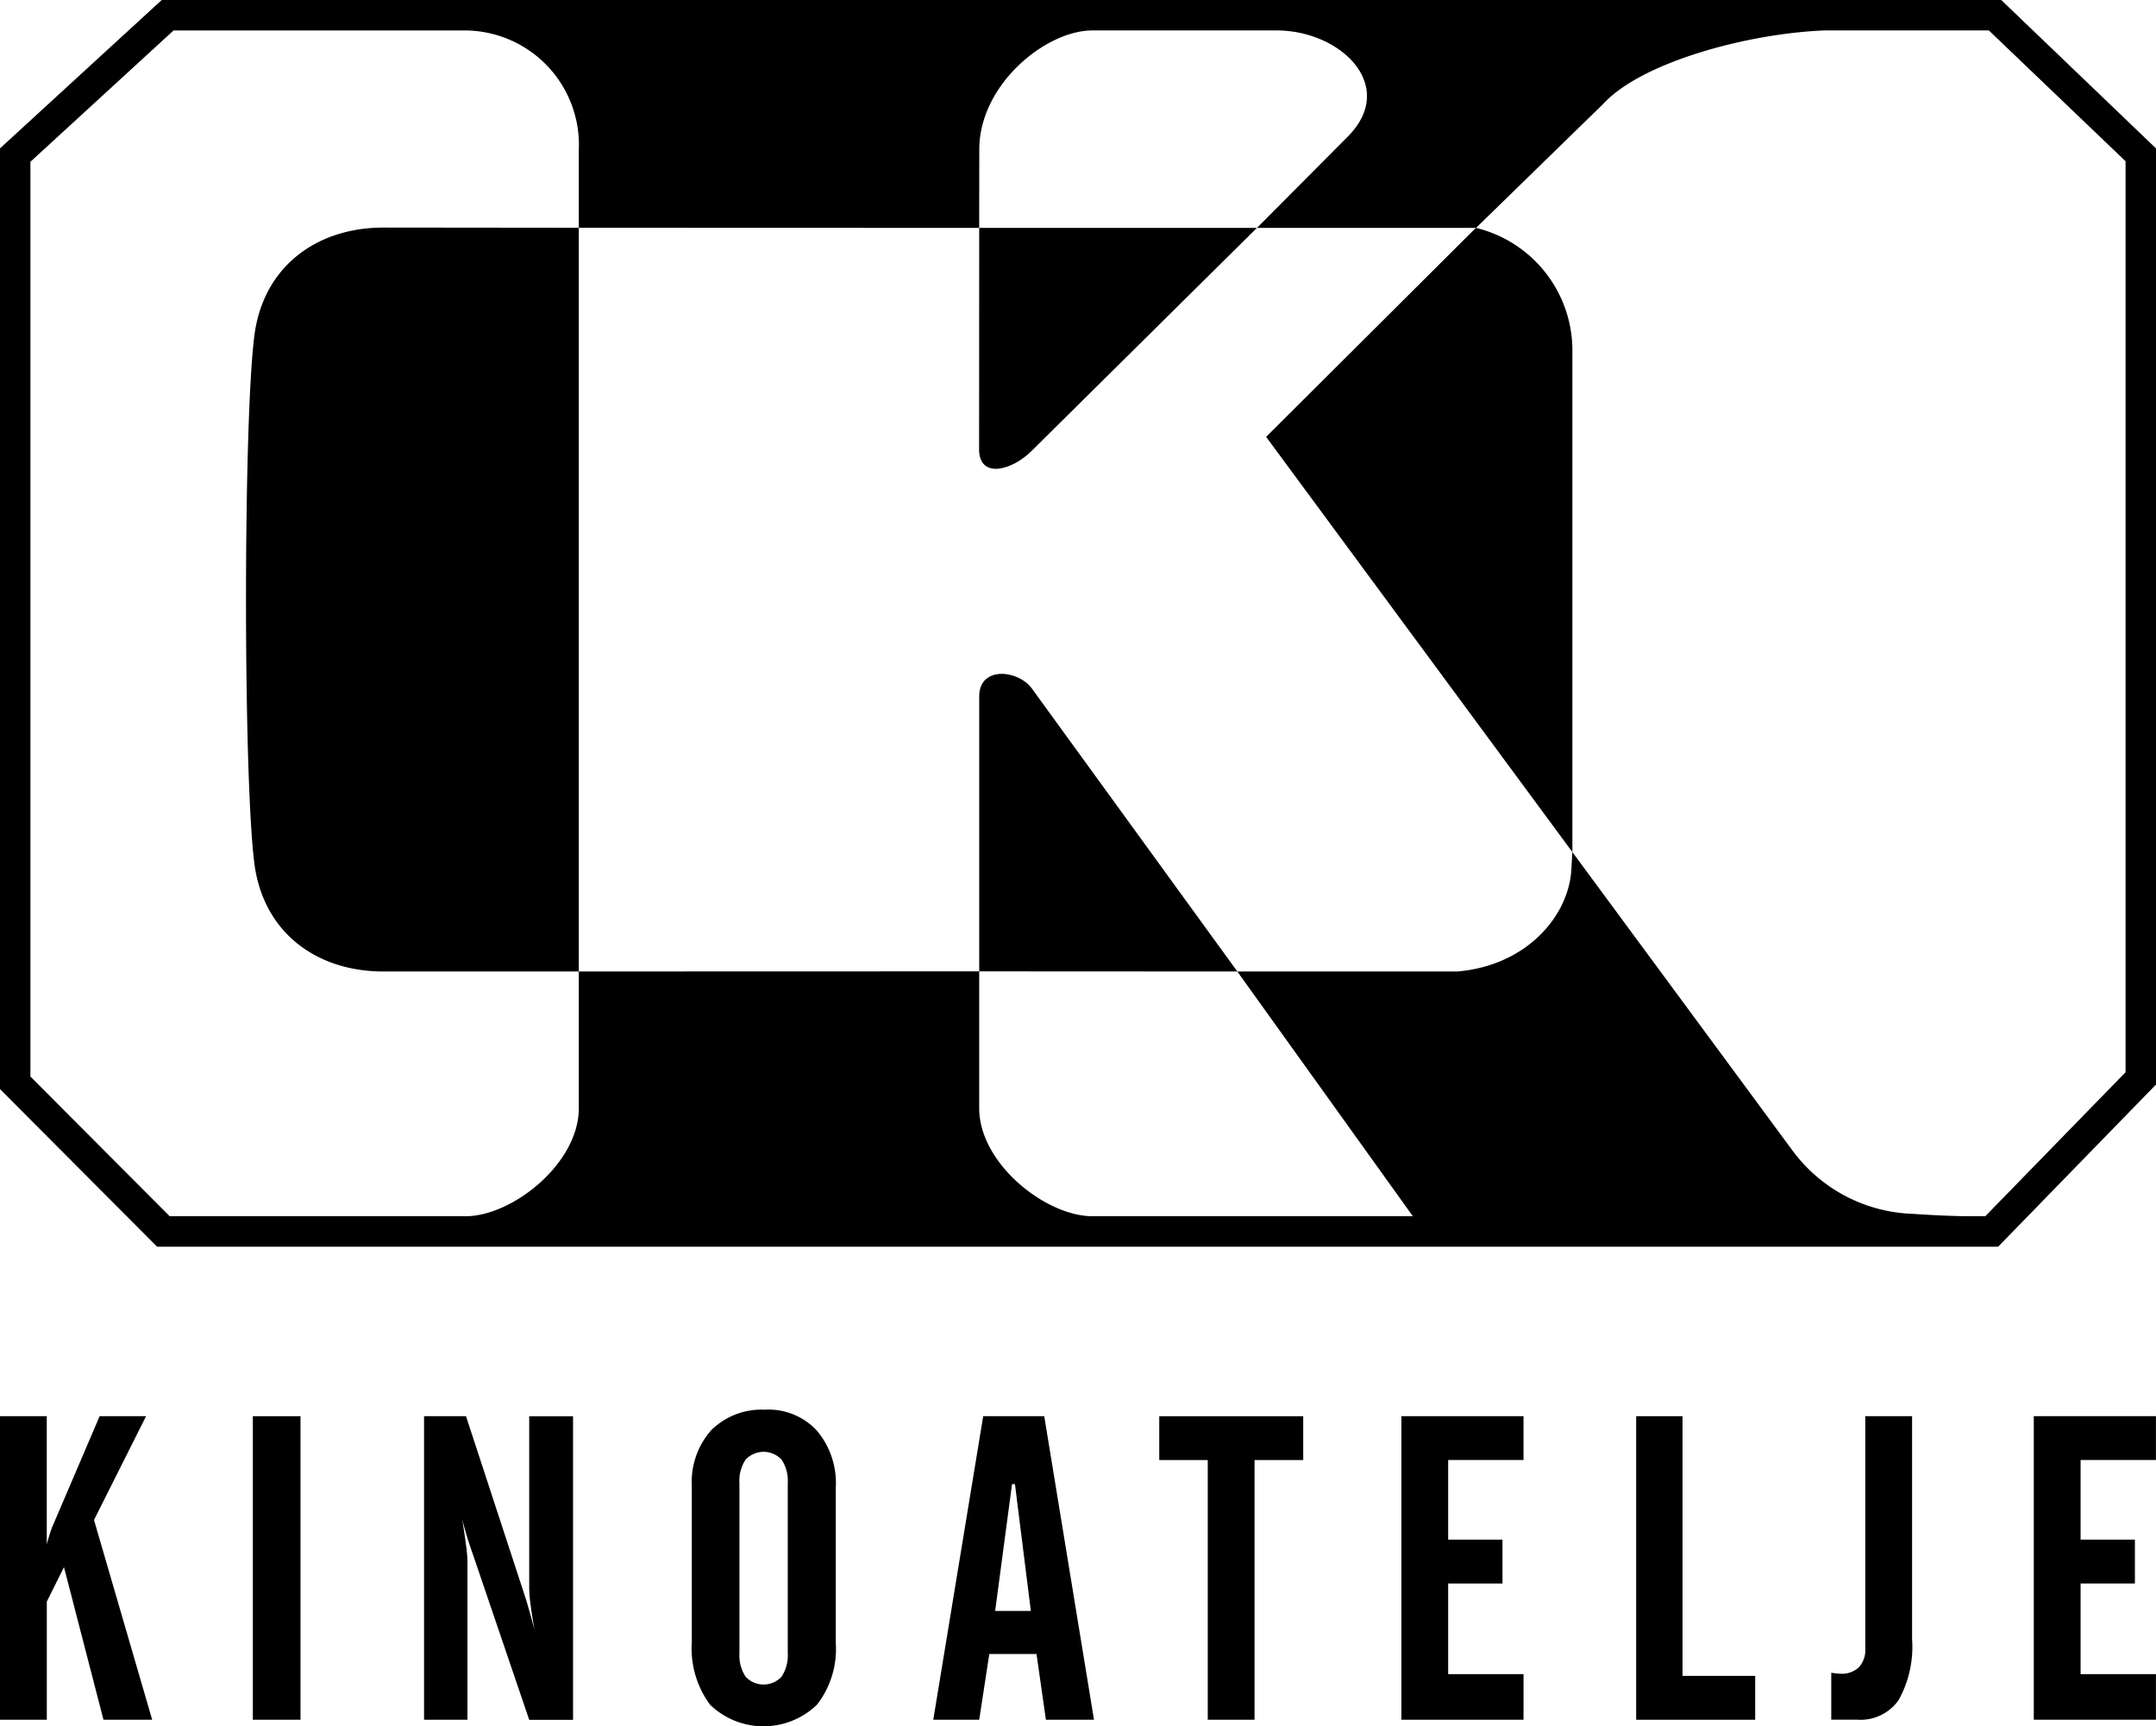 <svg id="kinoatelje-logo" xmlns="http://www.w3.org/2000/svg" width="130" height="104.066" viewBox="0 0 130 104.066">
  <path id="Path_180" data-name="Path 180" d="M91.323,135.443H91.5l.958,7.641H90.306Zm-1.738-4.1-3.01,18.3h2.769l.609-3.962H92.8l.565,3.962h2.9l-3-18.3Z" transform="translate(-30.301 -45.97)"/>
  <path id="Path_181" data-name="Path 181" d="M107.538,131.346v2.643h2.924v15.655h2.822V133.989h2.935v-2.643Z" transform="translate(-37.639 -45.97)"/>
  <path id="Path_182" data-name="Path 182" d="M8.808,131.345h-2.8l-2.795,6.531a4.576,4.576,0,0,0-.173.448c-.06.192-.135.436-.22.74v-7.719H0v18.3H2.822v-7.121l1.036-2.079,2.381,9.2H9.176L5.668,137.6Z" transform="translate(0 -45.97)"/>
  <rect id="Rectangle_271" data-name="Rectangle 271" width="2.873" height="18.298" transform="translate(15.246 85.376)"/>
  <path id="Path_183" data-name="Path 183" d="M69.96,145.4a2.344,2.344,0,0,1-.368,1.431,1.479,1.479,0,0,1-2.178,0,2.345,2.345,0,0,1-.367-1.431V135.181a2.3,2.3,0,0,1,.367-1.423,1.483,1.483,0,0,1,2.178,0,2.3,2.3,0,0,1,.368,1.423Zm-1.353-14.656a4.3,4.3,0,0,0-3.256,1.228,4.706,4.706,0,0,0-1.176,3.389v9.379a5.7,5.7,0,0,0,1.106,3.793,4.64,4.64,0,0,0,6.443-.01,5.467,5.467,0,0,0,1.133-3.706v-9.378A4.911,4.911,0,0,0,71.714,132a3.988,3.988,0,0,0-3.106-1.262" transform="translate(-22.461 -45.758)"/>
  <path id="Path_184" data-name="Path 184" d="M130,149.643h7.364v-2.748h-4.544V141.43h3.275v-2.644h-3.275v-4.8h4.544v-2.643H130Z" transform="translate(-45.5 -45.97)"/>
  <path id="Path_185" data-name="Path 185" d="M45.678,141.76a8.752,8.752,0,0,0,.089.993c.059.45.135.943.226,1.474-.1-.4-.2-.768-.3-1.116s-.176-.622-.246-.833l-3.581-10.934H39.337v18.3h2.617v-9.567a8.084,8.084,0,0,0-.082-.928c-.055-.429-.133-.96-.233-1.6a18.272,18.272,0,0,0,.531,1.8,1.578,1.578,0,0,0,.066.19l3.442,10.112h2.643v-18.3H45.678Z" transform="translate(-13.768 -45.97)"/>
  <path id="Path_186" data-name="Path 186" d="M188.662,149.643h7.366v-2.748h-4.544V141.43h3.275v-2.644h-3.275v-4.8h4.544v-2.643h-7.366Z" transform="translate(-66.031 -45.97)"/>
  <path id="Path_187" data-name="Path 187" d="M171.93,145.02v.32a1.563,1.563,0,0,1-.383,1.137,1.477,1.477,0,0,1-1.1.393c-.06,0-.176-.009-.355-.027a1.53,1.53,0,0,0-.215-.026v2.825h1.585a2.8,2.8,0,0,0,2.48-1.188,6.6,6.6,0,0,0,.809-3.658V131.345H171.93Z" transform="translate(-59.458 -45.97)"/>
  <path id="Path_188" data-name="Path 188" d="M154.574,131.345h-2.795v18.3h7.176V147h-4.381Z" transform="translate(-53.123 -45.97)"/>
  <path id="Path_189" data-name="Path 189" d="M93.986,34.586l13.59-13.45H90.832l-.006,13.45c.093,1.7,2.021,1.137,3.16,0" transform="translate(-31.789 -7.397)"/>
  <path id="Path_190" data-name="Path 190" d="M135.917,58.766V28.4a7.61,7.61,0,0,0-5.819-7.265l-12.647,12.6Z" transform="translate(-41.107 -7.398)"/>
  <path id="Path_191" data-name="Path 191" d="M128.165,64.638l-8.457,8.681h-.85c-1.176,0-2.69-.084-3.52-.143a9.4,9.4,0,0,1-7.272-3.838L94.809,51.367l-.068,1.15c-.211,2.776-2.748,5.708-6.888,6.049H74.606L85.19,73.319H65.872c-2.82,0-6.829-3.18-6.829-6.509V58.558L34.9,58.565V13.73l24.142.008.006-4.726c0-3.91,4-7.178,6.823-7.178h11.1c3.886,0,7.338,3.359,4.279,6.417l-5.459,5.487H89L96.67,6.262c2.321-2.525,8.733-4.25,13.347-4.428h9.905l8.243,7.885ZM34.9,13.73l-11.812-.012c-4.1.018-7.22,2.437-7.747,6.49-.677,5.193-.677,26.675,0,31.868.528,4.053,3.643,6.473,7.747,6.49H34.9v8.247c0,3.327-4.007,6.507-6.829,6.507H10.233L1.835,64.9V9.751l8.63-7.916H28.072A6.9,6.9,0,0,1,34.9,9.06ZM120.668,0H9.751L0,8.944V65.656l9.472,9.5h111.01L130,65.381V8.944Z" transform="translate(0 0.001)"/>
  <path id="Path_192" data-name="Path 192" d="M90.836,63.778l0,16.654,15.564.008L93.988,63.349c-.835-1.089-3.08-1.324-3.152.429" transform="translate(-31.792 -21.873)"/>
</svg>
